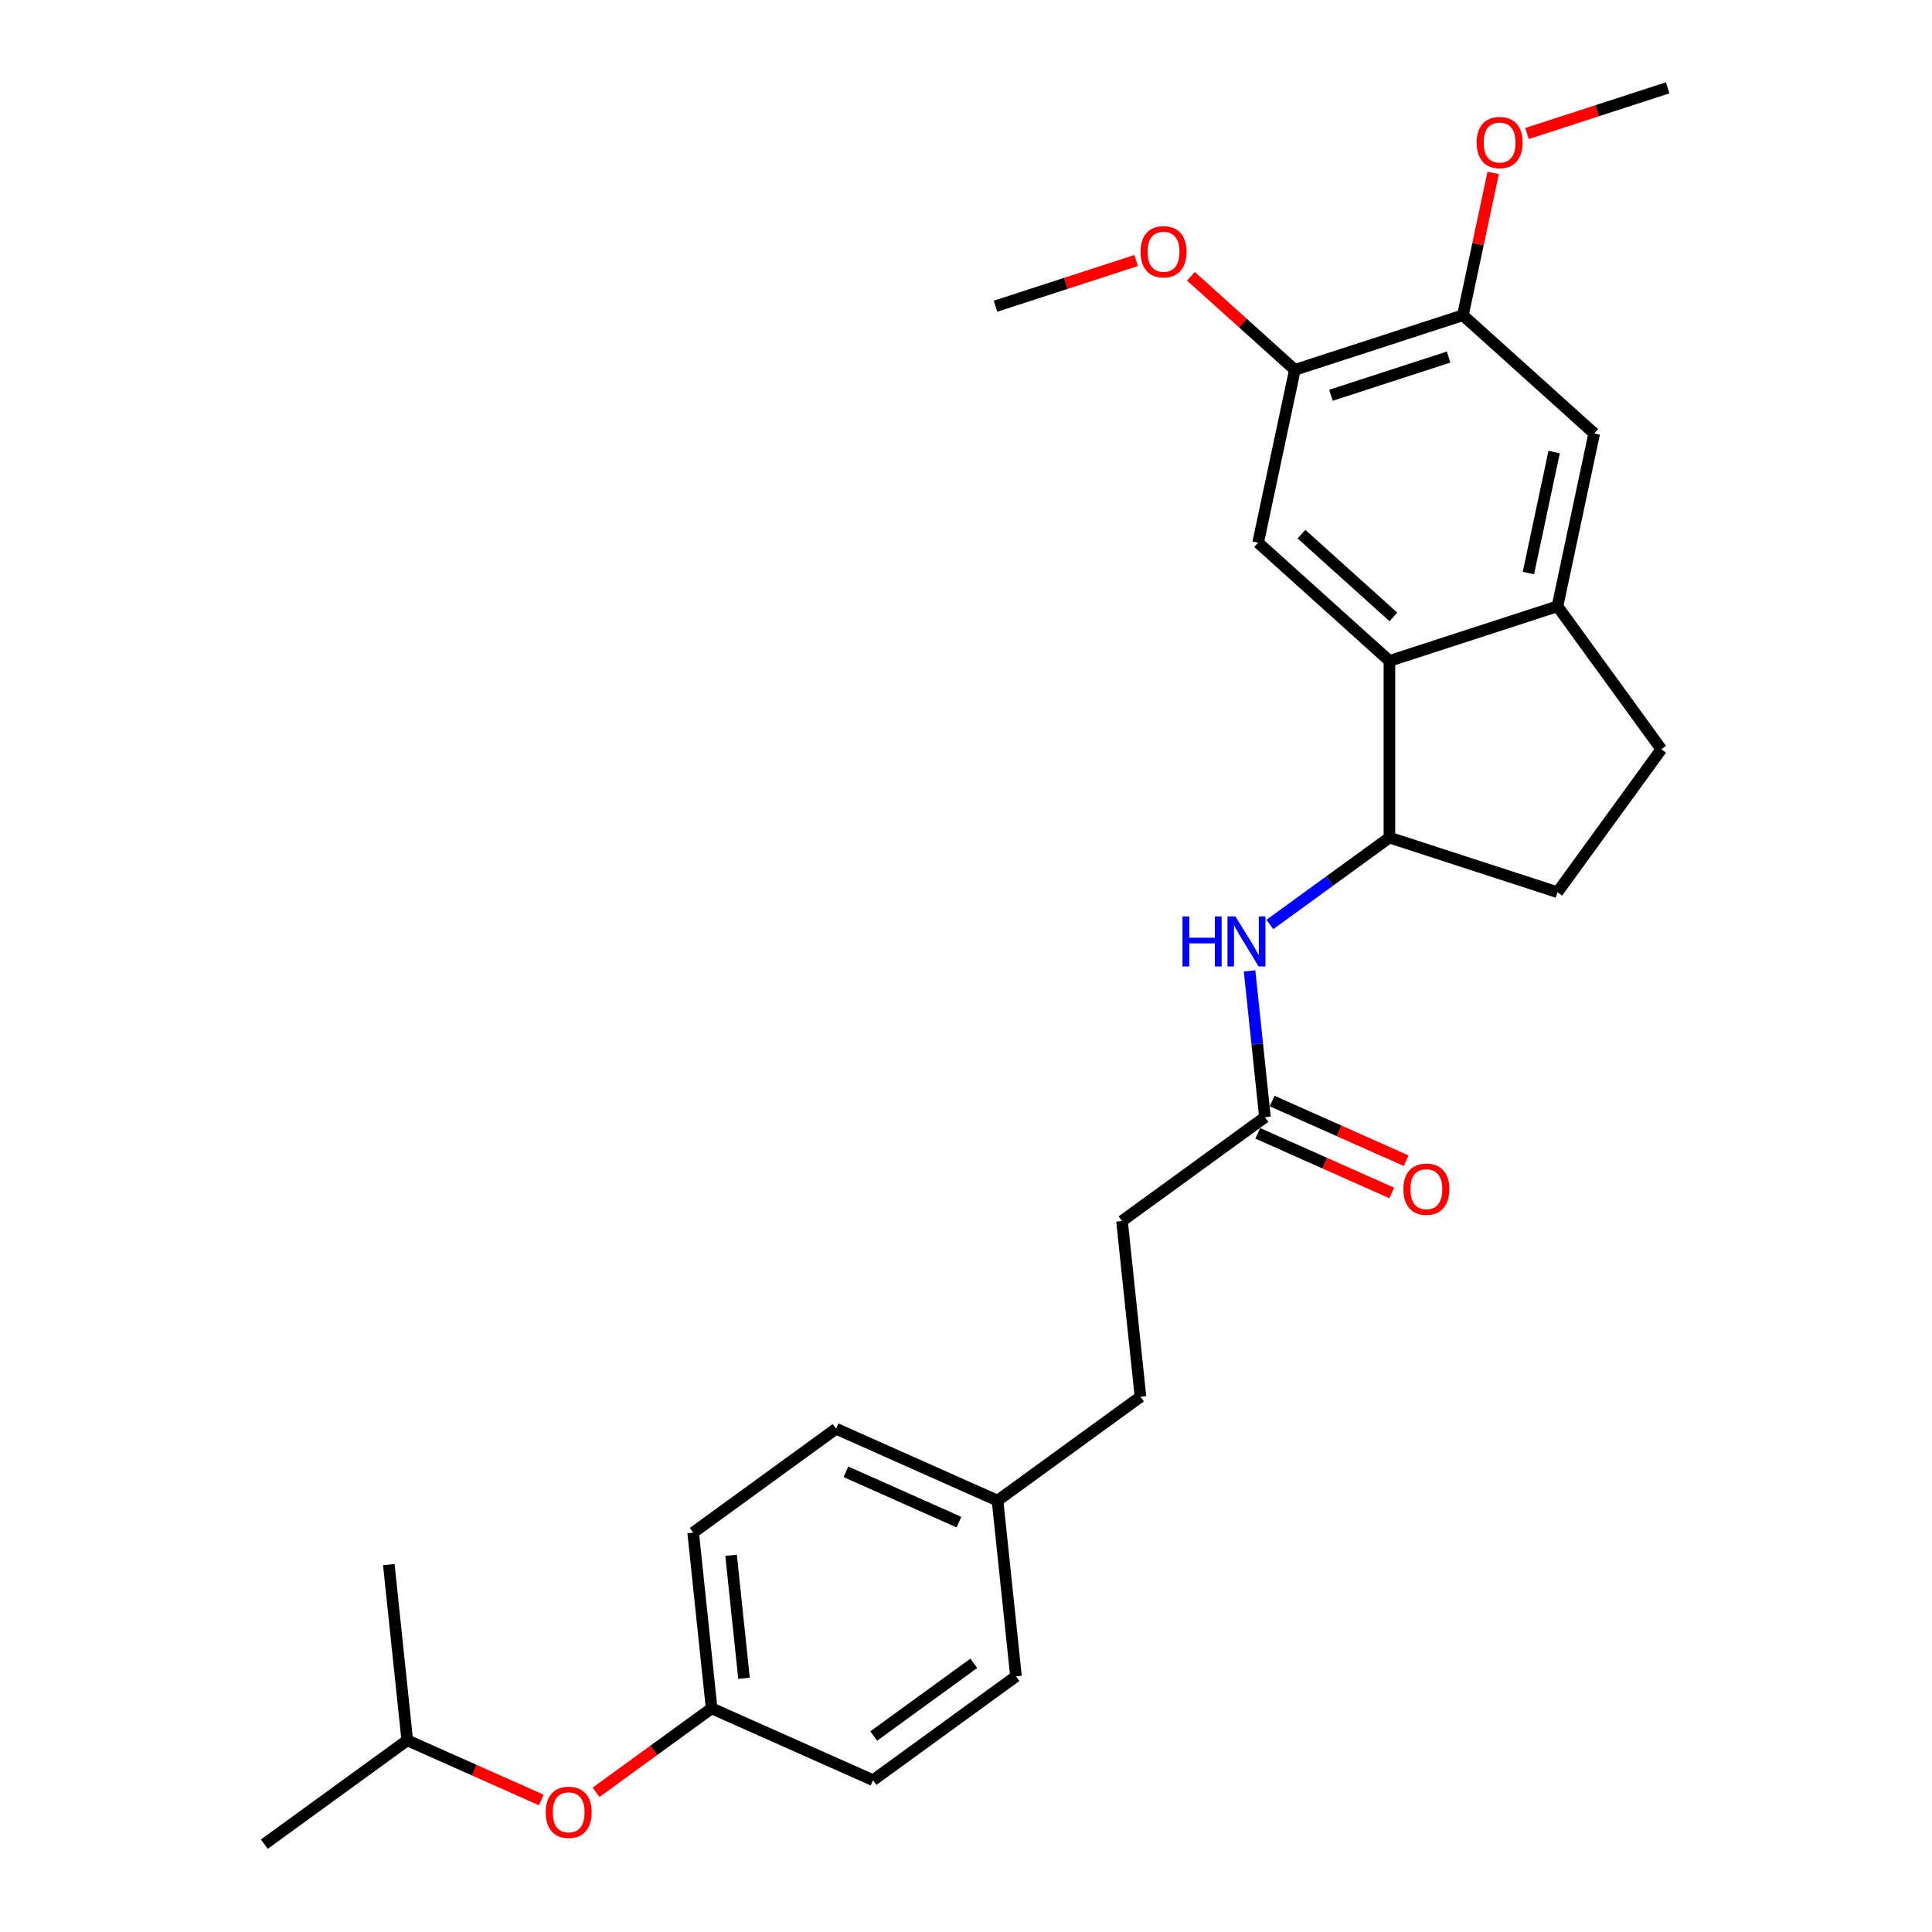 <?xml version='1.0' encoding='iso-8859-1'?>
<svg version='1.1' baseProfile='full'
              xmlns='http://www.w3.org/2000/svg'
                      xmlns:rdkit='http://www.rdkit.org/xml'
                      xmlns:xlink='http://www.w3.org/1999/xlink'
                  xml:space='preserve'
width='1000px' height='1000px' viewBox='0 0 1000 1000'>
<!-- END OF HEADER -->
<rect style='opacity:1.0;fill:#FFFFFF;stroke:none' width='1000' height='1000' x='0' y='0'> </rect>
<path class='bond-0' d='M 719.164,342.086 L 806.144,313.825' style='fill:none;fill-rule:evenodd;stroke:#000000;stroke-width:6px;stroke-linecap:butt;stroke-linejoin:miter;stroke-opacity:1' />
<path class='bond-1' d='M 719.164,342.086 L 651.2,280.891' style='fill:none;fill-rule:evenodd;stroke:#000000;stroke-width:6px;stroke-linecap:butt;stroke-linejoin:miter;stroke-opacity:1' />
<path class='bond-1' d='M 721.209,319.314 L 673.634,276.477' style='fill:none;fill-rule:evenodd;stroke:#000000;stroke-width:6px;stroke-linecap:butt;stroke-linejoin:miter;stroke-opacity:1' />
<path class='bond-2' d='M 719.164,342.086 L 719.164,433.542' style='fill:none;fill-rule:evenodd;stroke:#000000;stroke-width:6px;stroke-linecap:butt;stroke-linejoin:miter;stroke-opacity:1' />
<path class='bond-5' d='M 806.144,313.825 L 825.158,224.368' style='fill:none;fill-rule:evenodd;stroke:#000000;stroke-width:6px;stroke-linecap:butt;stroke-linejoin:miter;stroke-opacity:1' />
<path class='bond-5' d='M 791.105,296.604 L 804.415,233.984' style='fill:none;fill-rule:evenodd;stroke:#000000;stroke-width:6px;stroke-linecap:butt;stroke-linejoin:miter;stroke-opacity:1' />
<path class='bond-8' d='M 806.144,313.825 L 859.9,387.814' style='fill:none;fill-rule:evenodd;stroke:#000000;stroke-width:6px;stroke-linecap:butt;stroke-linejoin:miter;stroke-opacity:1' />
<path class='bond-4' d='M 651.2,280.891 L 670.215,191.434' style='fill:none;fill-rule:evenodd;stroke:#000000;stroke-width:6px;stroke-linecap:butt;stroke-linejoin:miter;stroke-opacity:1' />
<path class='bond-3' d='M 719.164,433.542 L 688.224,456.021' style='fill:none;fill-rule:evenodd;stroke:#000000;stroke-width:6px;stroke-linecap:butt;stroke-linejoin:miter;stroke-opacity:1' />
<path class='bond-3' d='M 688.224,456.021 L 657.284,478.501' style='fill:none;fill-rule:evenodd;stroke:#0000FF;stroke-width:6px;stroke-linecap:butt;stroke-linejoin:miter;stroke-opacity:1' />
<path class='bond-9' d='M 719.164,433.542 L 806.144,461.803' style='fill:none;fill-rule:evenodd;stroke:#000000;stroke-width:6px;stroke-linecap:butt;stroke-linejoin:miter;stroke-opacity:1' />
<path class='bond-7' d='M 646.777,502.535 L 650.756,540.393' style='fill:none;fill-rule:evenodd;stroke:#0000FF;stroke-width:6px;stroke-linecap:butt;stroke-linejoin:miter;stroke-opacity:1' />
<path class='bond-7' d='M 650.756,540.393 L 654.735,578.252' style='fill:none;fill-rule:evenodd;stroke:#000000;stroke-width:6px;stroke-linecap:butt;stroke-linejoin:miter;stroke-opacity:1' />
<path class='bond-6' d='M 670.215,191.434 L 757.194,163.173' style='fill:none;fill-rule:evenodd;stroke:#000000;stroke-width:6px;stroke-linecap:butt;stroke-linejoin:miter;stroke-opacity:1' />
<path class='bond-6' d='M 688.914,204.591 L 749.799,184.808' style='fill:none;fill-rule:evenodd;stroke:#000000;stroke-width:6px;stroke-linecap:butt;stroke-linejoin:miter;stroke-opacity:1' />
<path class='bond-15' d='M 670.215,191.434 L 643.32,167.218' style='fill:none;fill-rule:evenodd;stroke:#000000;stroke-width:6px;stroke-linecap:butt;stroke-linejoin:miter;stroke-opacity:1' />
<path class='bond-15' d='M 643.32,167.218 L 616.425,143.002' style='fill:none;fill-rule:evenodd;stroke:#FF0000;stroke-width:6px;stroke-linecap:butt;stroke-linejoin:miter;stroke-opacity:1' />
<path class='bond-28' d='M 825.158,224.368 L 757.194,163.173' style='fill:none;fill-rule:evenodd;stroke:#000000;stroke-width:6px;stroke-linecap:butt;stroke-linejoin:miter;stroke-opacity:1' />
<path class='bond-16' d='M 757.194,163.173 L 765.023,126.337' style='fill:none;fill-rule:evenodd;stroke:#000000;stroke-width:6px;stroke-linecap:butt;stroke-linejoin:miter;stroke-opacity:1' />
<path class='bond-16' d='M 765.023,126.337 L 772.853,89.501' style='fill:none;fill-rule:evenodd;stroke:#FF0000;stroke-width:6px;stroke-linecap:butt;stroke-linejoin:miter;stroke-opacity:1' />
<path class='bond-10' d='M 651.015,586.607 L 685.702,602.051' style='fill:none;fill-rule:evenodd;stroke:#000000;stroke-width:6px;stroke-linecap:butt;stroke-linejoin:miter;stroke-opacity:1' />
<path class='bond-10' d='M 685.702,602.051 L 720.388,617.494' style='fill:none;fill-rule:evenodd;stroke:#FF0000;stroke-width:6px;stroke-linecap:butt;stroke-linejoin:miter;stroke-opacity:1' />
<path class='bond-10' d='M 658.455,569.898 L 693.142,585.341' style='fill:none;fill-rule:evenodd;stroke:#000000;stroke-width:6px;stroke-linecap:butt;stroke-linejoin:miter;stroke-opacity:1' />
<path class='bond-10' d='M 693.142,585.341 L 727.828,600.784' style='fill:none;fill-rule:evenodd;stroke:#FF0000;stroke-width:6px;stroke-linecap:butt;stroke-linejoin:miter;stroke-opacity:1' />
<path class='bond-13' d='M 654.735,578.252 L 580.746,632.009' style='fill:none;fill-rule:evenodd;stroke:#000000;stroke-width:6px;stroke-linecap:butt;stroke-linejoin:miter;stroke-opacity:1' />
<path class='bond-27' d='M 859.9,387.814 L 806.144,461.803' style='fill:none;fill-rule:evenodd;stroke:#000000;stroke-width:6px;stroke-linecap:butt;stroke-linejoin:miter;stroke-opacity:1' />
<path class='bond-11' d='M 308.526,927.688 L 338.432,905.96' style='fill:none;fill-rule:evenodd;stroke:#FF0000;stroke-width:6px;stroke-linecap:butt;stroke-linejoin:miter;stroke-opacity:1' />
<path class='bond-11' d='M 338.432,905.96 L 368.339,884.231' style='fill:none;fill-rule:evenodd;stroke:#000000;stroke-width:6px;stroke-linecap:butt;stroke-linejoin:miter;stroke-opacity:1' />
<path class='bond-22' d='M 280.174,931.676 L 245.488,916.233' style='fill:none;fill-rule:evenodd;stroke:#FF0000;stroke-width:6px;stroke-linecap:butt;stroke-linejoin:miter;stroke-opacity:1' />
<path class='bond-22' d='M 245.488,916.233 L 210.801,900.789' style='fill:none;fill-rule:evenodd;stroke:#000000;stroke-width:6px;stroke-linecap:butt;stroke-linejoin:miter;stroke-opacity:1' />
<path class='bond-12' d='M 368.339,884.231 L 358.779,793.277' style='fill:none;fill-rule:evenodd;stroke:#000000;stroke-width:6px;stroke-linecap:butt;stroke-linejoin:miter;stroke-opacity:1' />
<path class='bond-12' d='M 385.096,868.676 L 378.404,805.008' style='fill:none;fill-rule:evenodd;stroke:#000000;stroke-width:6px;stroke-linecap:butt;stroke-linejoin:miter;stroke-opacity:1' />
<path class='bond-29' d='M 368.339,884.231 L 451.888,921.43' style='fill:none;fill-rule:evenodd;stroke:#000000;stroke-width:6px;stroke-linecap:butt;stroke-linejoin:miter;stroke-opacity:1' />
<path class='bond-17' d='M 580.746,632.009 L 590.306,722.963' style='fill:none;fill-rule:evenodd;stroke:#000000;stroke-width:6px;stroke-linecap:butt;stroke-linejoin:miter;stroke-opacity:1' />
<path class='bond-14' d='M 516.317,776.719 L 590.306,722.963' style='fill:none;fill-rule:evenodd;stroke:#000000;stroke-width:6px;stroke-linecap:butt;stroke-linejoin:miter;stroke-opacity:1' />
<path class='bond-20' d='M 516.317,776.719 L 525.877,867.674' style='fill:none;fill-rule:evenodd;stroke:#000000;stroke-width:6px;stroke-linecap:butt;stroke-linejoin:miter;stroke-opacity:1' />
<path class='bond-21' d='M 516.317,776.719 L 432.768,739.521' style='fill:none;fill-rule:evenodd;stroke:#000000;stroke-width:6px;stroke-linecap:butt;stroke-linejoin:miter;stroke-opacity:1' />
<path class='bond-21' d='M 496.345,787.849 L 437.861,761.81' style='fill:none;fill-rule:evenodd;stroke:#000000;stroke-width:6px;stroke-linecap:butt;stroke-linejoin:miter;stroke-opacity:1' />
<path class='bond-24' d='M 588.074,134.844 L 551.672,146.672' style='fill:none;fill-rule:evenodd;stroke:#FF0000;stroke-width:6px;stroke-linecap:butt;stroke-linejoin:miter;stroke-opacity:1' />
<path class='bond-24' d='M 551.672,146.672 L 515.271,158.5' style='fill:none;fill-rule:evenodd;stroke:#000000;stroke-width:6px;stroke-linecap:butt;stroke-linejoin:miter;stroke-opacity:1' />
<path class='bond-23' d='M 790.384,69.11 L 826.786,57.282' style='fill:none;fill-rule:evenodd;stroke:#FF0000;stroke-width:6px;stroke-linecap:butt;stroke-linejoin:miter;stroke-opacity:1' />
<path class='bond-23' d='M 826.786,57.282 L 863.188,45.455' style='fill:none;fill-rule:evenodd;stroke:#000000;stroke-width:6px;stroke-linecap:butt;stroke-linejoin:miter;stroke-opacity:1' />
<path class='bond-18' d='M 451.888,921.43 L 525.877,867.674' style='fill:none;fill-rule:evenodd;stroke:#000000;stroke-width:6px;stroke-linecap:butt;stroke-linejoin:miter;stroke-opacity:1' />
<path class='bond-18' d='M 452.235,898.568 L 504.027,860.939' style='fill:none;fill-rule:evenodd;stroke:#000000;stroke-width:6px;stroke-linecap:butt;stroke-linejoin:miter;stroke-opacity:1' />
<path class='bond-19' d='M 358.779,793.277 L 432.768,739.521' style='fill:none;fill-rule:evenodd;stroke:#000000;stroke-width:6px;stroke-linecap:butt;stroke-linejoin:miter;stroke-opacity:1' />
<path class='bond-25' d='M 210.801,900.789 L 136.812,954.545' style='fill:none;fill-rule:evenodd;stroke:#000000;stroke-width:6px;stroke-linecap:butt;stroke-linejoin:miter;stroke-opacity:1' />
<path class='bond-26' d='M 210.801,900.789 L 201.242,809.835' style='fill:none;fill-rule:evenodd;stroke:#000000;stroke-width:6px;stroke-linecap:butt;stroke-linejoin:miter;stroke-opacity:1' />
<path  class='atom-4' d='M 612.05 474.348
L 615.562 474.348
L 615.562 485.359
L 628.805 485.359
L 628.805 474.348
L 632.317 474.348
L 632.317 500.248
L 628.805 500.248
L 628.805 488.286
L 615.562 488.286
L 615.562 500.248
L 612.05 500.248
L 612.05 474.348
' fill='#0000FF'/>
<path  class='atom-4' d='M 639.45 474.348
L 647.937 488.066
Q 648.779 489.42, 650.132 491.871
Q 651.486 494.322, 651.559 494.468
L 651.559 474.348
L 654.998 474.348
L 654.998 500.248
L 651.449 500.248
L 642.34 485.249
Q 641.279 483.494, 640.145 481.481
Q 639.048 479.469, 638.719 478.848
L 638.719 500.248
L 635.353 500.248
L 635.353 474.348
L 639.45 474.348
' fill='#0000FF'/>
<path  class='atom-11' d='M 726.395 615.524
Q 726.395 609.305, 729.468 605.83
Q 732.54 602.354, 738.284 602.354
Q 744.027 602.354, 747.1 605.83
Q 750.173 609.305, 750.173 615.524
Q 750.173 621.816, 747.064 625.401
Q 743.954 628.95, 738.284 628.95
Q 732.577 628.95, 729.468 625.401
Q 726.395 621.853, 726.395 615.524
M 738.284 626.023
Q 742.235 626.023, 744.357 623.389
Q 746.515 620.719, 746.515 615.524
Q 746.515 610.439, 744.357 607.878
Q 742.235 605.281, 738.284 605.281
Q 734.333 605.281, 732.175 607.842
Q 730.053 610.402, 730.053 615.524
Q 730.053 620.755, 732.175 623.389
Q 734.333 626.023, 738.284 626.023
' fill='#FF0000'/>
<path  class='atom-12' d='M 282.461 938.061
Q 282.461 931.842, 285.534 928.366
Q 288.607 924.891, 294.35 924.891
Q 300.093 924.891, 303.166 928.366
Q 306.239 931.842, 306.239 938.061
Q 306.239 944.353, 303.13 947.938
Q 300.02 951.486, 294.35 951.486
Q 288.643 951.486, 285.534 947.938
Q 282.461 944.389, 282.461 938.061
M 294.35 948.56
Q 298.301 948.56, 300.423 945.926
Q 302.581 943.255, 302.581 938.061
Q 302.581 932.976, 300.423 930.415
Q 298.301 927.818, 294.35 927.818
Q 290.399 927.818, 288.241 930.378
Q 286.119 932.939, 286.119 938.061
Q 286.119 943.292, 288.241 945.926
Q 290.399 948.56, 294.35 948.56
' fill='#FF0000'/>
<path  class='atom-16' d='M 590.361 130.312
Q 590.361 124.093, 593.434 120.617
Q 596.506 117.142, 602.25 117.142
Q 607.993 117.142, 611.066 120.617
Q 614.139 124.093, 614.139 130.312
Q 614.139 136.604, 611.03 140.189
Q 607.92 143.737, 602.25 143.737
Q 596.543 143.737, 593.434 140.189
Q 590.361 136.64, 590.361 130.312
M 602.25 140.811
Q 606.201 140.811, 608.323 138.177
Q 610.481 135.506, 610.481 130.312
Q 610.481 125.227, 608.323 122.666
Q 606.201 120.069, 602.25 120.069
Q 598.299 120.069, 596.141 122.629
Q 594.019 125.19, 594.019 130.312
Q 594.019 135.543, 596.141 138.177
Q 598.299 140.811, 602.25 140.811
' fill='#FF0000'/>
<path  class='atom-17' d='M 764.319 73.789
Q 764.319 67.57, 767.392 64.095
Q 770.465 60.619, 776.208 60.619
Q 781.952 60.619, 785.025 64.095
Q 788.098 67.57, 788.098 73.789
Q 788.098 80.081, 784.988 83.666
Q 781.879 87.215, 776.208 87.215
Q 770.502 87.215, 767.392 83.666
Q 764.319 80.118, 764.319 73.789
M 776.208 84.288
Q 780.159 84.288, 782.281 81.654
Q 784.439 78.984, 784.439 73.789
Q 784.439 68.704, 782.281 66.143
Q 780.159 63.546, 776.208 63.546
Q 772.258 63.546, 770.099 66.107
Q 767.977 68.668, 767.977 73.789
Q 767.977 79.02, 770.099 81.654
Q 772.258 84.288, 776.208 84.288
' fill='#FF0000'/>
</svg>
